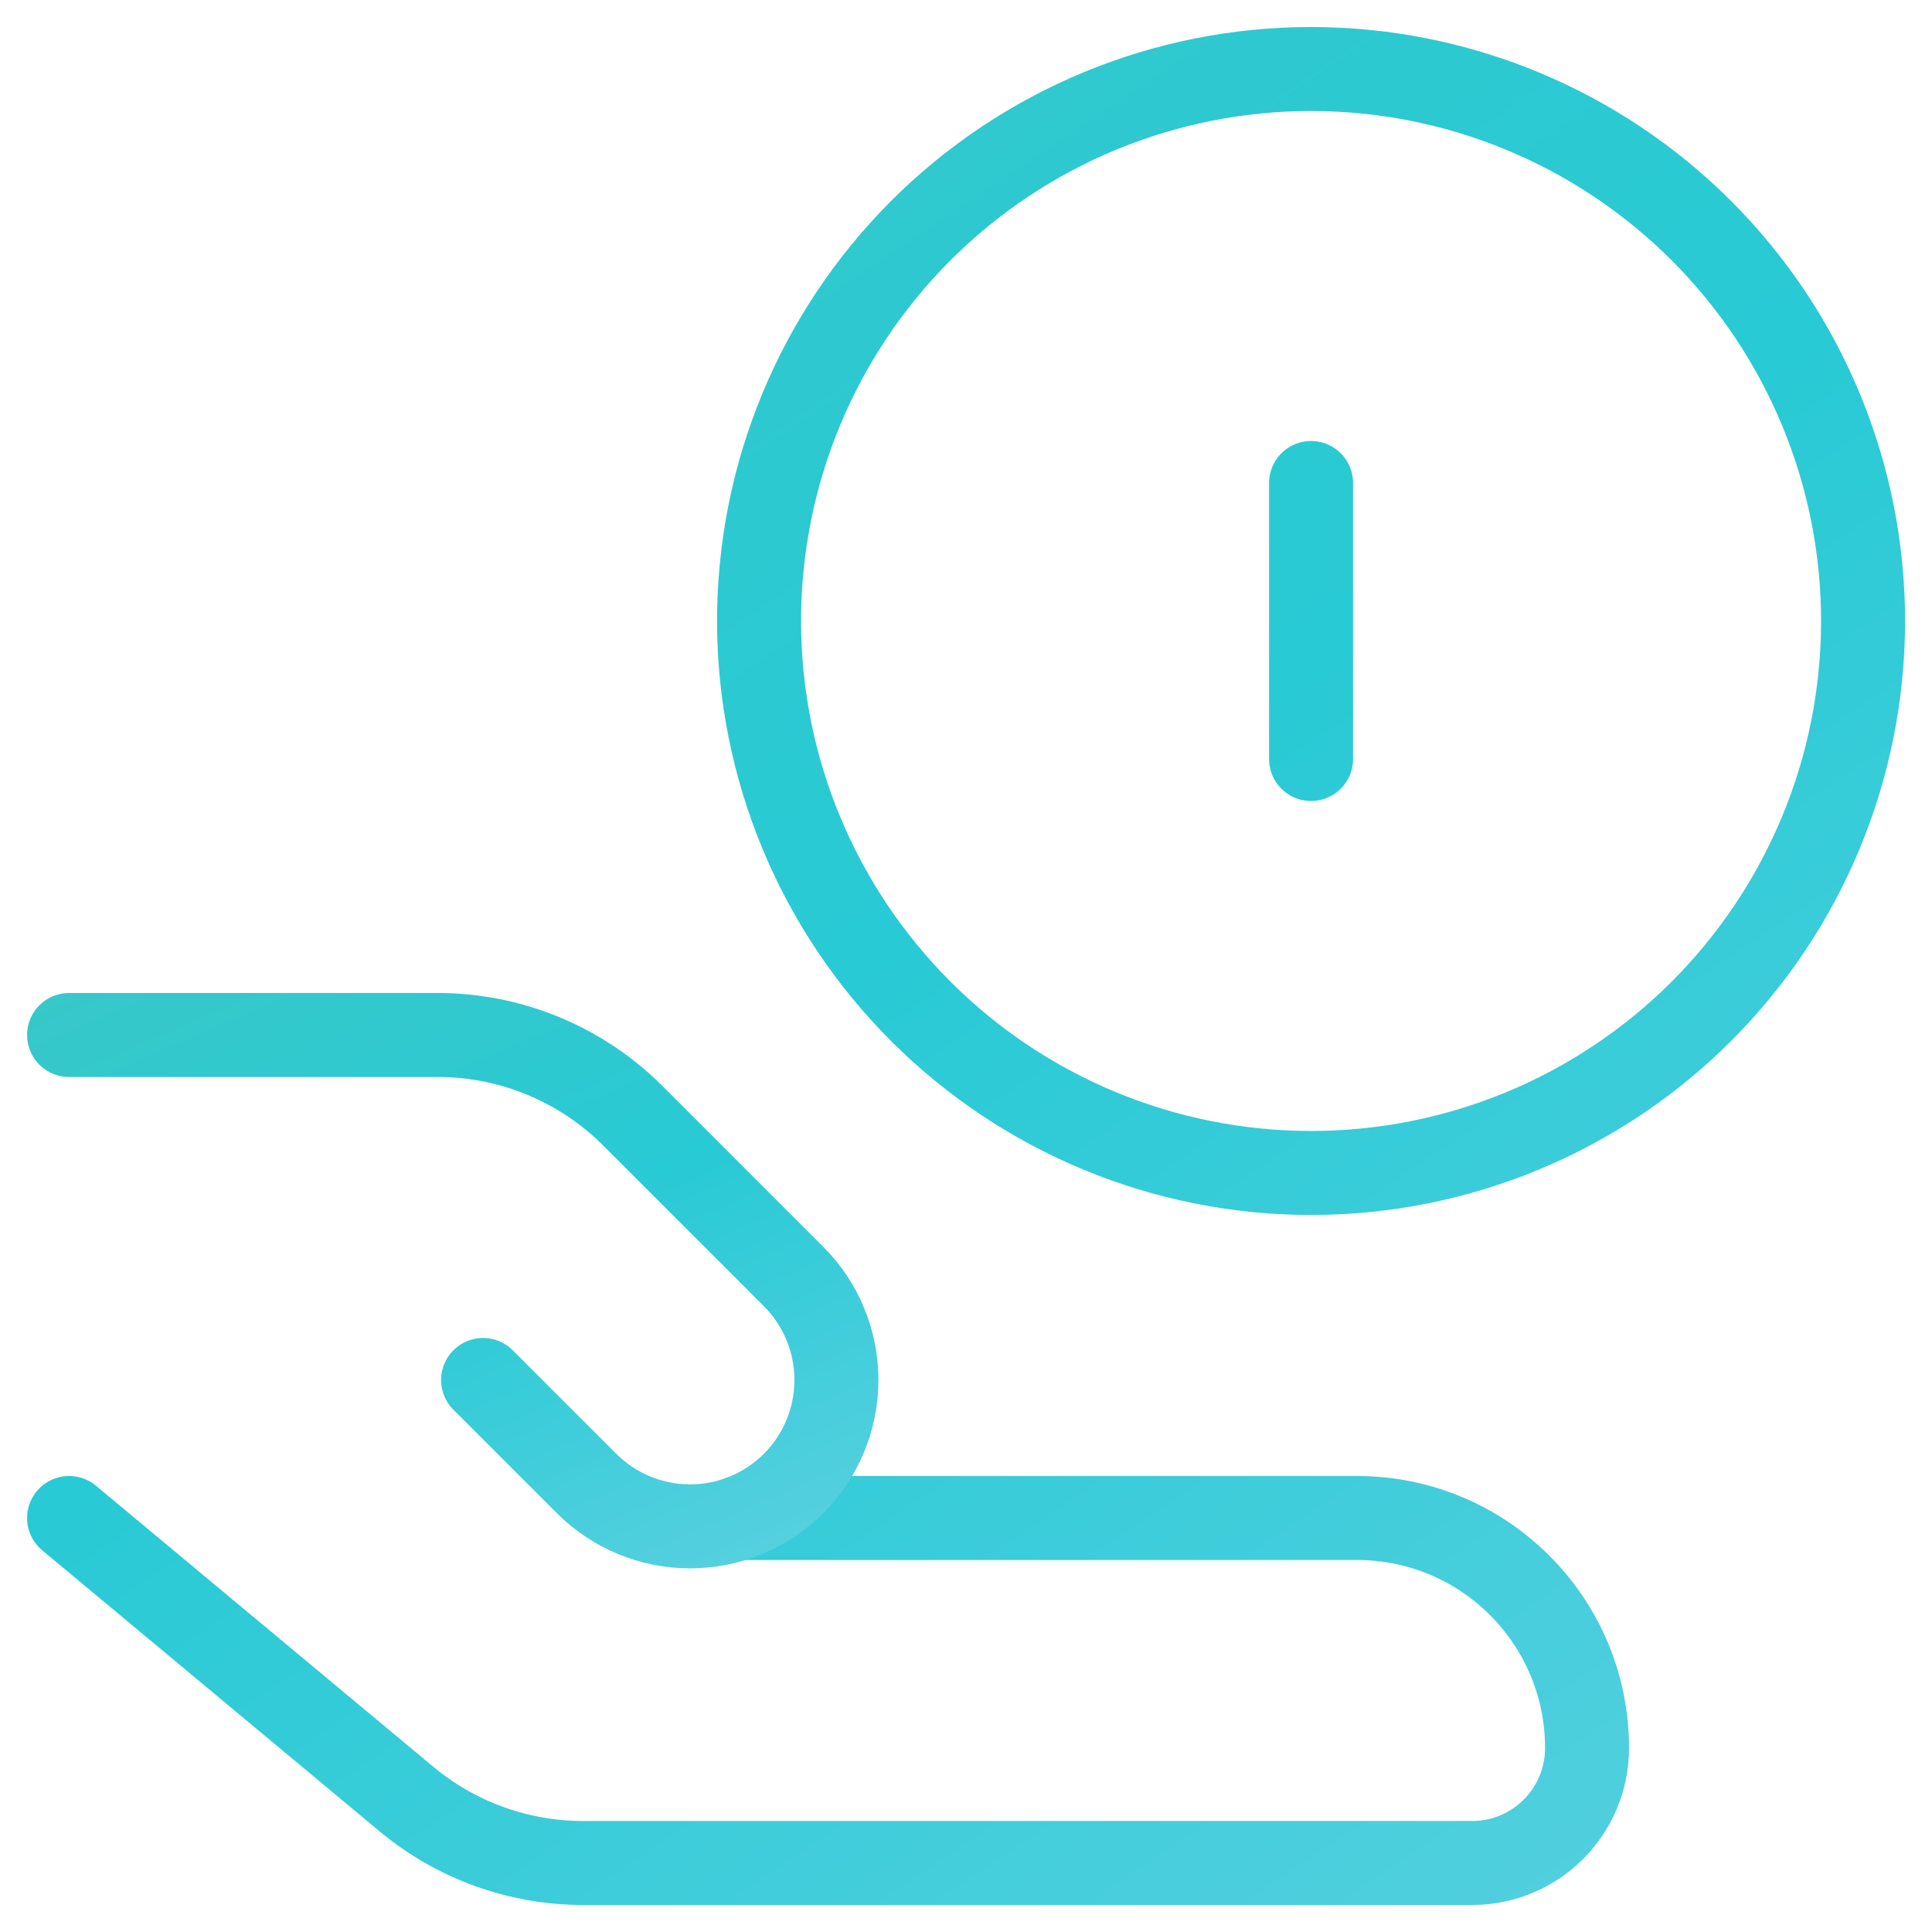 <svg width="46" height="46" viewBox="0 0 46 46" fill="none" xmlns="http://www.w3.org/2000/svg">
<path d="M31.216 18.071V11.5M1.645 36.143L9.675 42.833C10.855 43.817 12.344 44.356 13.88 44.357H35.05C36.562 44.357 37.787 43.132 37.787 41.62C37.787 38.597 35.336 36.143 32.31 36.143H17.593M31.216 27.928C34.702 27.928 38.045 26.544 40.509 24.079C42.974 21.614 44.359 18.271 44.359 14.786C44.359 11.3 42.974 7.957 40.509 5.492C38.045 3.028 34.702 1.643 31.216 1.643C27.73 1.643 24.387 3.028 21.923 5.492C19.458 7.957 18.073 11.3 18.073 14.786C18.073 18.271 19.458 21.614 21.923 24.079C24.387 26.544 27.73 27.928 31.216 27.928Z" stroke="url(#paint0_linear_1316_46015)" stroke-width="2" stroke-linecap="round" stroke-linejoin="round"/>
<path d="M11.502 32.857L13.966 35.321C14.62 35.975 15.506 36.342 16.43 36.342C17.355 36.342 18.241 35.975 18.895 35.321C19.548 34.668 19.915 33.781 19.915 32.857C19.915 31.933 19.548 31.046 18.895 30.393L15.07 26.568C13.838 25.336 12.167 24.643 10.424 24.643H1.645" stroke="url(#paint1_linear_1316_46015)" stroke-width="2" stroke-linecap="round" stroke-linejoin="round"/>
<defs>
<linearGradient id="paint0_linear_1316_46015" x1="-8.213" y1="-4.011" x2="30.974" y2="54.649" gradientUnits="userSpaceOnUse">
<stop offset="0.065" stop-color="#38C8C8"/>
<stop offset="0.545" stop-color="#28CAD5"/>
<stop offset="1" stop-color="#57D0E0"/>
</linearGradient>
<linearGradient id="paint1_linear_1316_46015" x1="-2.572" y1="23.094" x2="5.831" y2="42.737" gradientUnits="userSpaceOnUse">
<stop offset="0.065" stop-color="#38C8C8"/>
<stop offset="0.545" stop-color="#28CAD5"/>
<stop offset="1" stop-color="#57D0E0"/>
</linearGradient>
</defs>
</svg>
